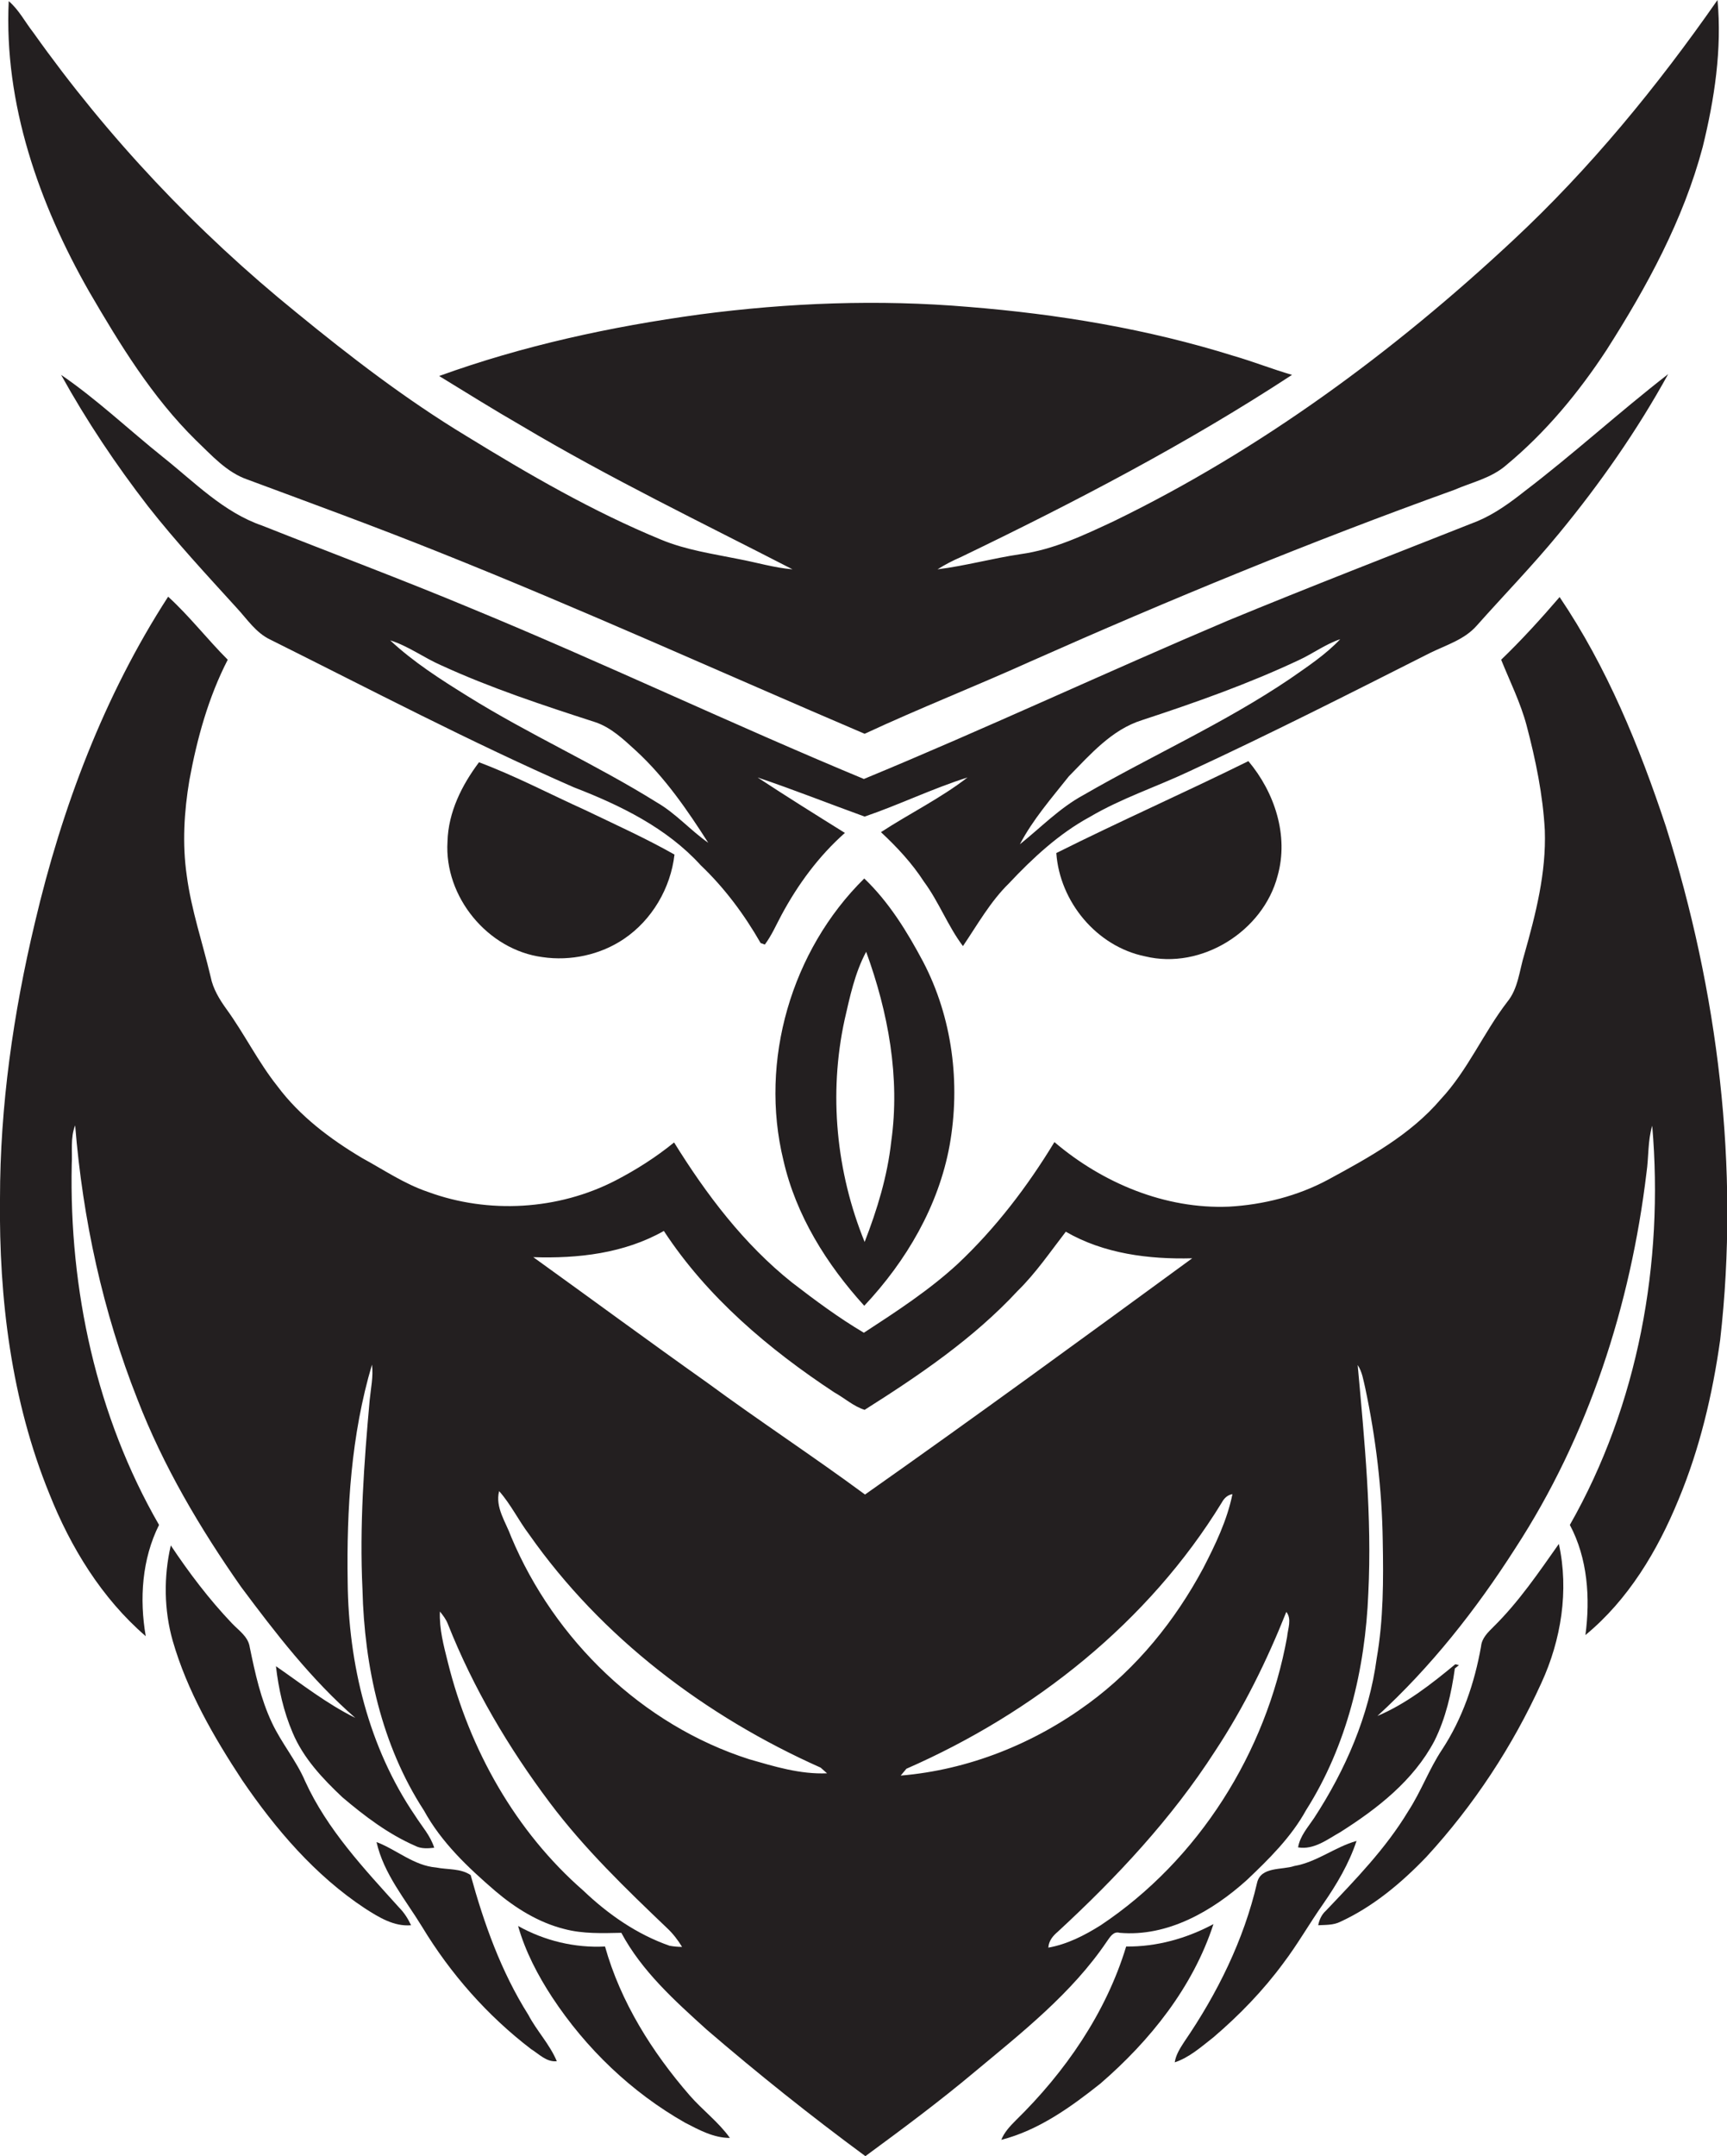 <?xml version="1.0" encoding="utf-8"?>
<!-- Generator: Adobe Illustrator 19.2.0, SVG Export Plug-In . SVG Version: 6.00 Build 0)  -->
<svg version="1.1" id="Layer_1" xmlns="http://www.w3.org/2000/svg" xmlns:xlink="http://www.w3.org/1999/xlink" x="0px" y="0px"
	 viewBox="0 0 455 567.7" enable-background="new 0 0 455 567.7" xml:space="preserve">
<g>
	<path fill="#231F20" d="M51.6,115.9c4.1,3.9,8.1,8.5,13.7,10.4c16.7,6.2,33.4,12.3,49.9,18.9c37.9,15.1,75.1,32,112.6,48
		c14.4-6.7,29.2-12.5,43.6-19c36.7-16.3,73.9-31.6,111.7-45.2c4.6-2,9.8-3.1,13.7-6.5c10.4-8.6,19.1-19.1,26.5-30.4
		c10.6-16.6,20.2-34.2,25.3-53.4c3.1-12.6,5.1-25.7,3.9-38.7c-15.9,22.8-33.6,44.4-53.9,63.3c-31.4,29.3-66.4,55.1-105.1,73.9
		c-7.9,3.7-15.9,7.5-24.6,8.7c-7.4,1.1-14.6,3.1-21.9,4c1.9-1.2,4-2.3,6.1-3.2c29.9-14.4,59.5-29.8,87.3-48
		c-5.2-1.5-10.2-3.5-15.4-5c-22.7-7.1-46.2-11-69.9-12.9c-23.6-2-47.3-1.1-70.8,2C160.9,86,137.8,91,115.7,99
		c7.2,4.4,14.4,8.9,21.7,13.1c23.2,13.8,47.5,25.5,71.4,37.8c-4.8-0.4-9.4-1.8-14.2-2.7c-6.9-1.4-13.9-2.4-20.4-5.1
		c-18-7.4-34.9-17.2-51.5-27.4C107,105.2,92.4,94,78.1,82.3C51.8,61,28.4,36.2,8.8,8.6C6.6,5.8,5,2.6,2.3,0.3
		c-1.3,27,8,53.4,21.2,76.5C31.6,90.7,40.1,104.6,51.6,115.9z"/>
	<path fill="#231F20" d="M389,164.8c7.2-8.1,14.8-15.9,21.7-24.3c10.8-13.1,20.6-27.1,28.8-42c-12.9,10-24.9,21-37.9,30.9
		c-3.8,3-7.8,5.9-12.3,7.8c-22,8.7-44,17.2-65.8,26.2c-32.1,13.6-63.7,28.4-95.9,41.7c-34.7-14.4-68.7-30.6-103.4-44.9
		c-18.2-7.6-36.7-14.5-55.1-21.8c-10.2-3.5-17.8-11.4-26.1-18c-9-7.2-17.4-15.2-26.9-21.7c6.7,12.1,14.4,23.6,22.9,34.6
		c7.3,9.3,15.4,18,23.4,26.8c2.7,2.9,5,6.5,8.8,8.3c26.5,13.2,52.8,27,80,38.9c12.2,4.7,24.5,10.7,33.4,20.5
		c6.3,6,11.5,13,15.8,20.5c0.3,0.1,0.9,0.3,1.1,0.4c1.8-2.4,3-5.2,4.4-7.8c4.3-8,9.8-15.5,16.7-21.6c-7.7-4.8-15.4-9.6-23-14.6
		c9.5,3.2,18.8,6.9,28.2,10.3c9.1-3.1,17.9-7.4,27.1-10.3c-7.1,5.5-15.3,9.5-22.8,14.4c4.2,3.9,8.2,8.2,11.3,13
		c4,5.4,6.3,11.7,10.3,17c3.8-5.6,7.2-11.7,12.1-16.5c6.3-6.7,13.2-13.1,21.3-17.5c8.3-4.9,17.5-7.9,26.2-12
		c21.4-9.9,42.5-20.6,63.5-31.2C381.1,169.8,385.8,168.4,389,164.8z M173.1,211.3c-16.2-10.1-33.7-17.9-49.9-28
		c-7.1-4.4-14.3-9-20.4-14.7c4.8,1.5,8.9,4.6,13.5,6.6c13.1,6,26.8,10.5,40.4,14.9c4.3,1.4,7.6,4.6,10.9,7.6
		c7.6,7,13.5,15.6,19,24.2C182,218.7,178.1,214.2,173.1,211.3z M339.9,178.7c-17.3,11.7-36.4,20.2-54.4,30.6
		c-6.3,3.4-11.3,8.6-16.8,13c3.4-6.5,8.3-12.1,12.9-17.9c5.7-5.8,11.3-12.3,19.3-14.8c14-4.6,27.9-9.5,41.3-15.8
		c3.7-1.7,7-4.2,10.9-5.5C349.2,172.4,344.5,175.5,339.9,178.7z"/>
	<path fill="#231F20" d="M438.9,217.6c-7-21.1-15.5-41.9-28-60.4c-4.9,5.7-10,11.3-15.4,16.5c2.3,5.7,5.1,11.3,6.7,17.3
		c2.4,9.1,4.3,18.3,4.8,27.6c0.4,11.2-2.4,22.1-5.4,32.7c-1.3,4.2-1.6,9-4.5,12.5c-6.3,8.2-10.4,18-17.5,25.6
		c-8,9.4-19,15.4-29.7,21.2c-8,4.3-17.1,6.6-26.1,7.1c-16.8,0.7-33.3-6.2-46-17c-7.1,11.7-15.5,22.7-25.5,32.1
		c-7.5,6.9-16.1,12.5-24.7,18.1c-6.6-3.9-12.8-8.5-18.9-13.2c-12.7-10.1-22.6-23.2-31.1-36.9c-4.8,3.9-10,7.2-15.4,10
		c-15.1,7.8-33.5,8.9-49.5,3c-6.2-2.1-11.6-5.8-17.3-8.9c-8.4-5-16.4-11-22.3-18.9c-5.1-6.4-8.7-13.8-13.5-20.4
		c-1.8-2.5-3.5-5.3-4.1-8.4c-2.1-8.9-5.1-17.6-6.3-26.7c-1.2-8.3-0.7-16.8,0.7-25.1c2-10.9,5-21.8,10.1-31.7
		c-5.4-5.4-10.1-11.5-15.7-16.6c-16.9,26.1-28,55.6-35.1,85.8C3.5,266.8,0,291.2,0,315.6c-0.3,26.4,3,53.2,13,77.7
		c5.6,14.1,13.8,27.5,25.4,37.5c-1.7-9.8-1-20.3,3.5-29.3c-16.5-28.6-23.7-62-23-94.9c0.2-3.4-0.4-7,0.9-10.3
		c2,24.7,7.3,49.1,16.4,72.1c6.8,17.6,16.5,34,27.3,49.4c9.1,12.2,18.5,24.4,30.1,34.5c-7.5-3.7-14.1-8.9-20.9-13.6
		c0.7,6,2,11.9,4.4,17.5c2.8,6.7,7.9,12.1,13.1,17c5.9,5,12.1,9.7,19.2,12.8c1.5,0.8,3.3,0.7,5,0.5c-1-3.2-3.3-5.7-5-8.4
		c-12.3-18-17.6-40-17.8-61.6c-0.3-19.2,0.9-38.7,6.4-57.2c0.4,3.1-0.3,6.2-0.6,9.3c-1.5,16.6-2.7,33.2-1.9,49.9
		c0.5,20.3,5,41,16.2,58.2c4.6,8.4,11.6,15,18.8,21.2c5.3,4.5,11.4,8.3,18.2,10c4.9,1.3,10,1.1,15,1c5.4,10.1,14.1,17.9,22.5,25.5
		c13.5,11.6,27.4,22.7,41.8,33.3c9.8-7.2,19.5-14.4,28.8-22.2c12.5-10.4,25.6-20.7,34.8-34.3c0.8-1.1,1.7-2.8,3.4-2.3
		c12.6,1.1,24.4-5.7,33.5-13.9c5.8-5.5,11.7-11.3,15.6-18.4c10.8-17,15.6-37.2,16.4-57.1c1-20.1-1-40.1-2.8-60.1
		c1.2,1.8,1.5,4,2,6.1c2.8,13.2,4.4,26.6,4.6,40.1c0.2,10.4,0.2,20.8-1.6,31.1c-2,15-8.2,29.3-16.5,42c-1.6,2.4-3.7,4.7-4.2,7.7
		c4.2,0.7,7.7-2.1,11.1-4c9.8-6.2,19.3-13.6,24.8-24c3-6,4.5-12.6,5.4-19.1l1.1-0.9c-0.3,0-0.7-0.2-1-0.2
		c-6.3,5.2-12.9,10.4-20.5,13.6c14.1-12.9,26-28,36.3-44.1c19.3-29.6,30.4-64,34.6-99c0.6-4.1,0.3-8.3,1.5-12.3
		c3.1,36.1-3.7,73.5-21.7,105.1c4.7,8.8,5.4,19.3,4.1,29c11.3-9.3,19-22.2,24.5-35.6c5.6-13.4,9-27.8,11-42.1
		C458.4,307.4,452.6,261,438.9,217.6z M176.4,512.3c-8.6-3-16.2-8.3-22.7-14.5c-17.9-15.6-30-37.2-35.7-60.1
		c-1.1-4.4-2.3-8.8-2.1-13.4c0.8,1,1.6,2,2.1,3.3c6.7,16.9,16,32.6,26.9,47.1c9.1,12.1,20,22.6,30.9,33c1.5,1.4,2.8,3.1,3.9,4.9
		C178.6,512.6,177.5,512.5,176.4,512.3z M197.4,463.2c-28.2-9-51.3-31.4-62.7-58.5c-1.4-3.9-4.3-7.8-3.2-12.1
		c3.1,3.5,5.1,7.7,7.9,11.4c19.1,27.2,46.5,47.9,76.8,61.4c0.4,0.4,1.3,1.1,1.7,1.5C210.8,467.2,204,465.1,197.4,463.2z
		 M186.4,364.1C171,353.2,155.8,342,140.5,331c11.8,0.4,24-1,34.4-6.9c11.4,17.4,27.6,31.1,44.9,42.5c2.7,1.5,5.1,3.7,8,4.6
		c14.4-9.1,28.7-18.8,40.3-31.3c4.8-4.7,8.6-10.3,12.7-15.6c10,5.8,21.9,7.3,33.3,7c-28.6,20.9-57.2,41.8-86.2,62.2
		C214.2,383.4,200,374.1,186.4,364.1z M237.3,467.5c0.4-0.5,1.1-1.3,1.5-1.8c33.6-14.7,63.8-38.6,83.1-70.1c0.6-1.1,1.5-2,2.8-2.2
		c-1.4,6.9-4.5,13.3-7.7,19.5c-7.4,13.8-17.5,26.3-30.2,35.6C272.4,459.1,255.2,466,237.3,467.5z M339.1,431
		c-5.5,30.4-23.3,58.7-49.1,75.9c-4.3,2.7-8.8,5-13.8,5.9c0.1-1.8,1.2-3.1,2.5-4.2c15.5-14.3,30-29.8,41.4-47.5
		c7.6-11.5,13.7-23.9,18.8-36.7C340.4,426.3,339.3,428.8,339.1,431z"/>
	<path fill="#231F20" d="M117.9,221.6c-0.9,14.5,10.6,28.5,25,30.4c7.4,1.1,15.3-0.6,21.5-4.8c7.4-5,12.3-13.4,13.3-22.2
		c-7.6-4.3-15.6-7.9-23.5-11.7c-9.3-4.2-18.4-9-28-12.6C121.7,206.7,118.1,213.8,117.9,221.6z"/>
	<path fill="#231F20" d="M301.7,251.8c14.8,3.6,31.1-6.6,34.9-21.2c3-10.6-0.8-22-7.7-30.2c-16.8,8.3-33.8,15.8-50.6,24.2
		C279.2,237.4,288.9,249.2,301.7,251.8z"/>
	<path fill="#231F20" d="M227.7,231.3c-19.2,18.9-27.7,48-21.3,74.2c3.3,14.5,11.4,27.4,21.3,38.3c11.1-11.8,19.6-26.3,22.5-42.3
		c2.9-16.3,0.7-33.6-7-48.3C239,245.3,234.2,237.5,227.7,231.3z M234.8,300.6c-1,9.1-3.7,17.9-7,26.4c-7.5-18.4-9.5-39-5.3-58.4
		c1.4-6.1,2.7-12.4,5.7-18C234,266.5,237.2,283.7,234.8,300.6z"/>
	<path fill="#231F20" d="M393.5,428.3c-1.5,1.5-3.1,3-3.3,5.2c-1.7,9.6-4.9,19-10.3,27.2c-3.4,5.1-5.5,11-8.9,16.2
		c-5.9,9.8-13.9,18-21.7,26.2c-1.1,1-1.7,2.3-2,3.8c1.9-0.1,4,0,5.8-0.9c8.7-4,16.2-10.3,22.8-17.2c12.4-13.5,22.6-29,30.2-45.7
		c5.2-11.3,7.3-24.3,4.6-36.6C405.4,414,400.2,421.7,393.5,428.3z"/>
	<path fill="#231F20" d="M80.4,469c-2.3-5.4-6.2-10-8.7-15.3c-3-6.3-4.5-13.2-5.9-20c-0.4-2.8-2.9-4.4-4.7-6.3
		c-6-6.3-11.3-13.3-16.1-20.5c-1.9,8.2-1.8,17,0.5,25.1c3.8,13.2,10.8,25.3,18.3,36.7c8.8,12.9,19.2,25.1,32.4,33.8
		c3.6,2.3,7.6,4.8,12.1,4.4c-0.8-1.7-1.8-3.3-3.1-4.6C95.9,492,86.2,481.7,80.4,469z"/>
	<path fill="#231F20" d="M357.4,484.7c-5.7,1.6-10.5,5.6-16.4,6.6c-3.2,1.1-8.8,0.1-9.8,4.4c-3.5,15.1-10.5,29.2-19.2,41.9
		c-1.1,1.7-2.2,3.4-2.5,5.4c3.9-1.3,7-4.1,10.2-6.6c6.8-5.8,13.1-12.3,18.4-19.5c3.8-5,6.9-10.5,10.5-15.6
		C352.2,496.1,355.4,490.7,357.4,484.7z"/>
	<path fill="#231F20" d="M124,493.7c-2.6-1.8-6.1-1.4-9.1-2c-5.9-0.5-10.4-4.7-15.7-6.7c1.9,8.4,7.6,15.1,12,22.3
		c7.5,12.4,17.2,23.4,28.7,32.2c2.1,1.3,4.1,3.5,6.8,3.2c-1.9-4.5-5.3-8-7.5-12.2C132,519.1,127.5,506.4,124,493.7z"/>
	<path fill="#231F20" d="M181.7,551.7c-9.9-11.4-18.2-24.6-22.3-39.2c-8,0.4-15.9-1.5-22.9-5.4c1.9,6.7,5.2,13,9,18.8
		c8.9,13.5,20.9,25,35,33c3.7,1.9,7.5,4,11.8,4C189.3,558.7,185.1,555.6,181.7,551.7z"/>
	<path fill="#231F20" d="M296.7,512.5c-5.3,17.5-16.1,33.1-29.1,45.8c-1.5,1.5-3,3.1-3.8,5.1c9.8-2.5,18.3-8.6,26.1-14.8
		c13.1-11.3,24.4-25.4,29.8-42C312.6,510.4,304.7,512.6,296.7,512.5z"/>
</g>
</svg>
